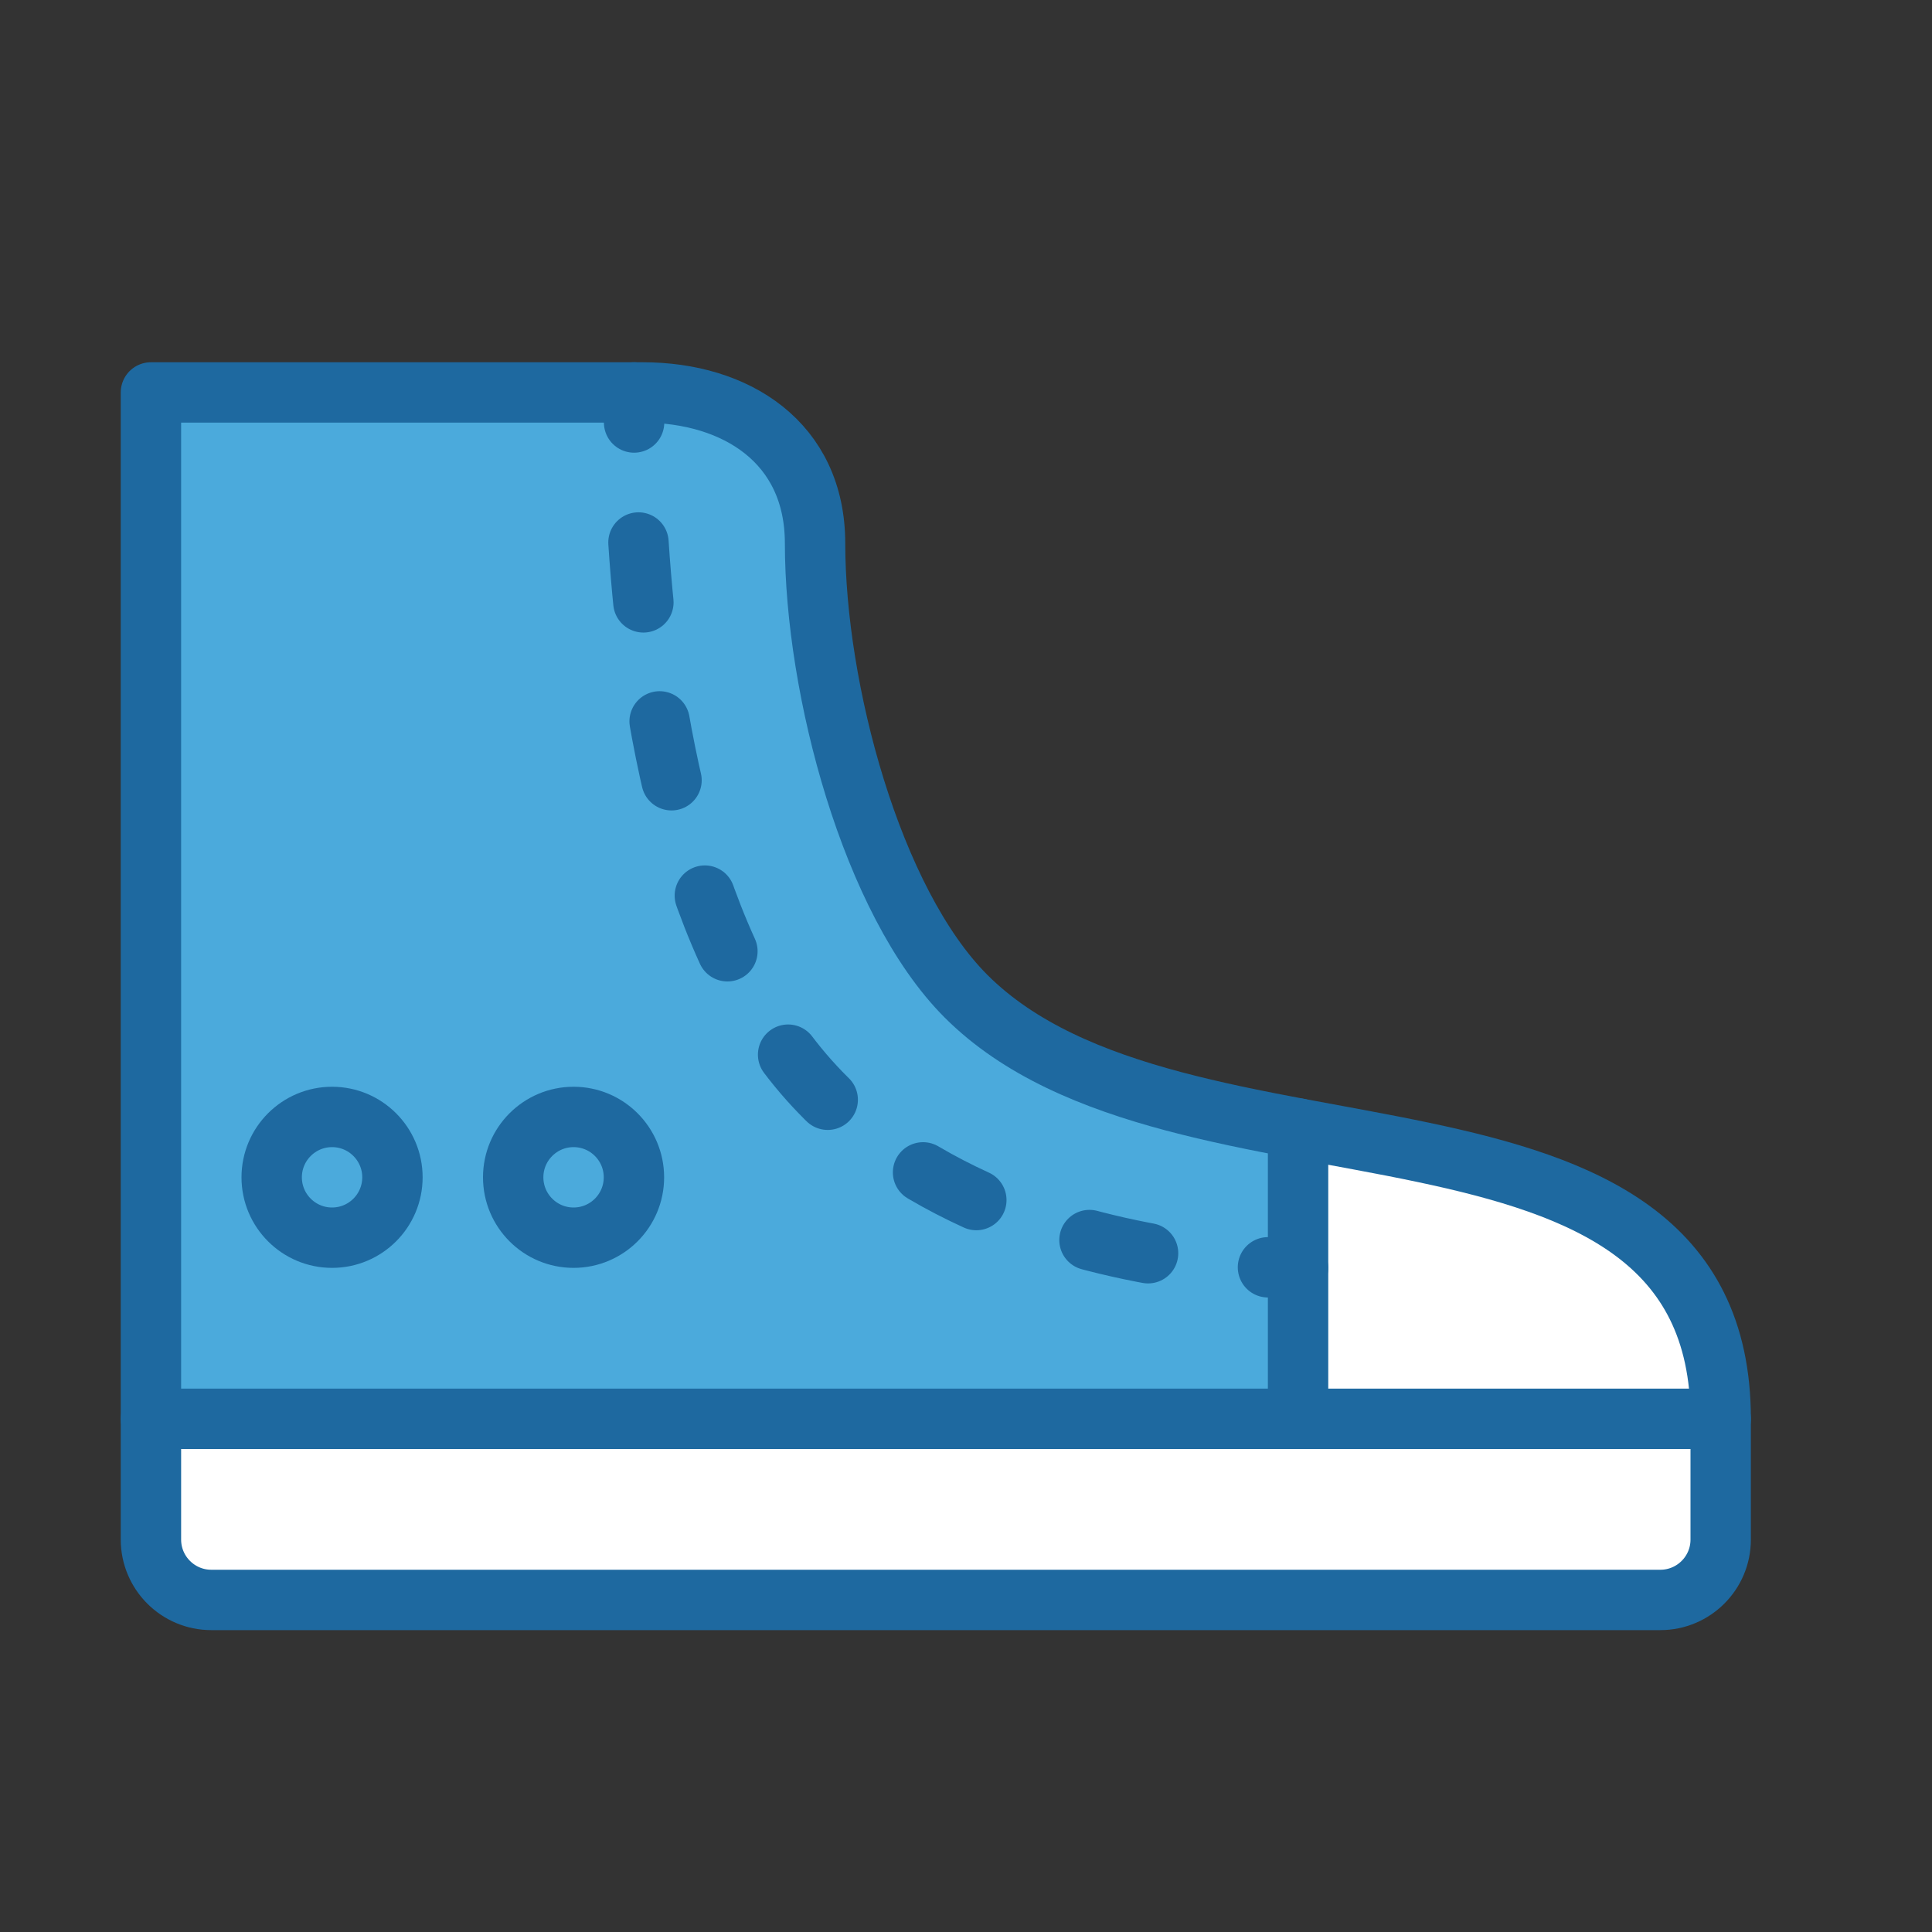 <!DOCTYPE svg PUBLIC "-//W3C//DTD SVG 1.1//EN" "http://www.w3.org/Graphics/SVG/1.1/DTD/svg11.dtd">
<!-- Uploaded to: SVG Repo, www.svgrepo.com, Transformed by: SVG Repo Mixer Tools -->
<svg width="64px" height="64px" viewBox="0 0 64 64" version="1.1" xmlns="http://www.w3.org/2000/svg" xmlns:xlink="http://www.w3.org/1999/xlink" fill="#000000">
<rect x="0" y="0" width="64" height="64" fill="#333333" stroke="none"/>
<g id="SVGRepo_bgCarrier" stroke-width="0"/>
<g id="SVGRepo_tracerCarrier" stroke-linecap="round" stroke-linejoin="round"/>
<g id="SVGRepo_iconCarrier"> <title>clo-converse</title> <desc>Created with Sketch.</desc> <defs> </defs> <g id="General" stroke="none" stroke-width="1" fill="none" fill-rule="evenodd"> <g id="SLICES-64px" transform="translate(-90, -200)"> </g> <g id="ICONS" transform="translate(-85, -195)"> <g id="clo-converse" transform="translate(90, 208)"> <path d="M0,38 C0,39.104 0.896,40 2,40 L50,40 C51.104,40 52,39.104 52,38 L52,34 L0,34 L0,38 Z" id="Fill-508" fill="#FFFFFF"> </path> <path d="M38,24.381 L38,34 L52,34 C52,26.55 44.982,25.695 38,24.381" id="Fill-509" fill="#FFFFFF"> </path> <path d="M38,34 L38,24.381 C33.813,23.593 29.64,22.64 27,20 C23.869,16.87 22,9.798 22,5 C22,1.65 19.374,0 16.288,0 L0,0 L0,34 L38,34 Z" id="Fill-510" fill="#4BAADC"> </path> <path d="M52,34 L52,38 C52,39.104 51.104,40 50,40 L2,40 C0.896,40 0,39.104 0,38 L0,0 L16.288,0 C19.374,0 22,1.65 22,5 C22,9.798 23.869,16.87 27,20 C34.042,27.042 52,22.083 52,34 Z" id="Stroke-511" stroke="#1E69A0" stroke-width="2" stroke-linecap="round" stroke-linejoin="round"> </path> <path d="M16,0 C16,0.29 16.001,0.624 16.005,0.996" id="Stroke-512" stroke="#1E69A0" stroke-width="2" stroke-linecap="round" stroke-linejoin="round"> </path> <path d="M16.15,4.971 C16.516,10.531 17.764,18.462 22,23 C25.838,27.114 31.554,28.411 35.014,28.818" id="Stroke-513" stroke="#1E69A0" stroke-width="2" stroke-linecap="round" stroke-linejoin="round" stroke-dasharray="1.99,3.98"> </path> <path d="M37.003,28.981 C37.635,29.009 38,29 38,29" id="Stroke-514" stroke="#1E69A0" stroke-width="2" stroke-linecap="round" stroke-linejoin="round"> </path> <path d="M0,34 L52,34" id="Stroke-515" stroke="#1E69A0" stroke-width="2" stroke-linecap="round" stroke-linejoin="round"> </path> <path d="M8,26 C8,27.104 7.104,28 6,28 C4.896,28 4,27.104 4,26 C4,24.896 4.896,24 6,24 C7.104,24 8,24.896 8,26 Z" id="Stroke-516" stroke="#1E69A0" stroke-width="2" stroke-linecap="round" stroke-linejoin="round"> </path> <path d="M16,26 C16,27.104 15.104,28 14,28 C12.896,28 12,27.104 12,26 C12,24.896 12.896,24 14,24 C15.104,24 16,24.896 16,26 Z" id="Stroke-517" stroke="#1E69A0" stroke-width="2" stroke-linecap="round" stroke-linejoin="round"> </path> <path d="M38,34 L38,24.381" id="Stroke-518" stroke="#1E69A0" stroke-width="2" stroke-linecap="round" stroke-linejoin="round"> </path> </g> </g> </g> </g>
</svg>